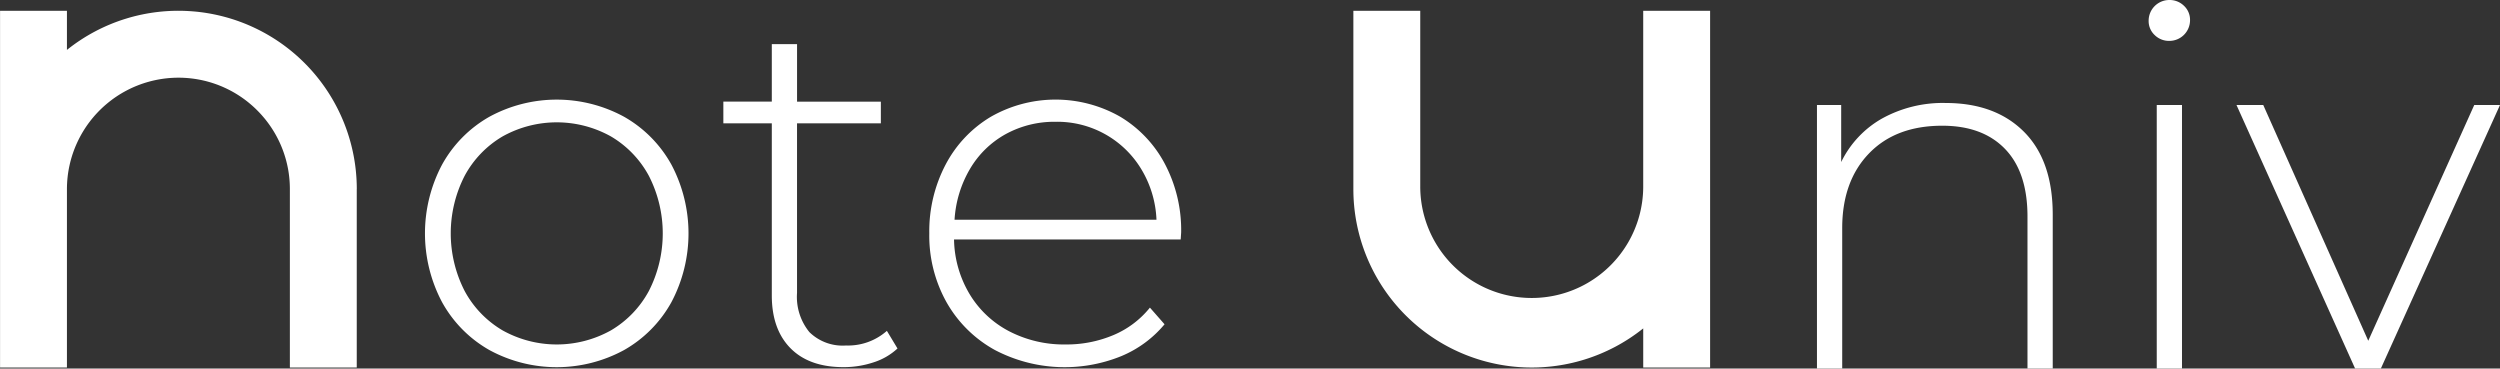 <svg xmlns="http://www.w3.org/2000/svg" width="366.32" height="54" viewBox="0 0 366.32 54">
    <rect x="0" y="0" width="366.32" height="54" fill="#333333" stroke="none"/>
    <g id="Logo_text" transform="translate(-3387.882 -1056.799)">
        <g id="Groupe_1" data-name="Groupe 1" transform="translate(3654.119 1056.799)">
            <path id="Tracé_1" data-name="Tracé 1" d="M3958.081,1091.615q4.215,4.216,4.217,12.131v22.562h-3.7v-22.266q0-6.507-3.292-9.912t-9.21-3.4q-6.806,0-10.726,4.068t-3.92,10.948v20.564h-3.7v-38.614h3.55v8.359a14.691,14.691,0,0,1,5.955-6.362,18.347,18.347,0,0,1,9.358-2.294Q3953.863,1087.4,3958.081,1091.615Z" transform="translate(-3927.752 -1072.308)" fill="#fff"/>
            <path id="Tracé_2" data-name="Tracé 2" d="M4027.188,1061.94a2.8,2.8,0,0,1-.888-2.108,3.031,3.031,0,0,1,3.033-3.033,2.992,2.992,0,0,1,2.145.85,2.806,2.806,0,0,1,.888,2.109,3.032,3.032,0,0,1-3.033,3.033A2.984,2.984,0,0,1,4027.188,1061.94Zm.3,10.245h3.7V1110.8h-3.7Z" transform="translate(-3977.701 -1056.799)" fill="#fff"/>
            <path id="Tracé_3" data-name="Tracé 3" d="M4091.01,1088l-17.457,38.614h-3.773L4052.4,1088h3.921l15.386,34.545L4087.238,1088Z" transform="translate(-3990.928 -1072.613)" fill="#fff"/>
        </g>
        <g id="Groupe_2" data-name="Groupe 2" transform="translate(3450.152 1063.259)">
            <path id="Tracé_4" data-name="Tracé 4" d="M3523.583,1123.089a18.1,18.1,0,0,1-6.916-6.99,21.522,21.522,0,0,1,0-20.195,18.114,18.114,0,0,1,6.916-6.99,20.642,20.642,0,0,1,19.751,0,18.132,18.132,0,0,1,6.917,6.99,21.526,21.526,0,0,1,0,20.195,18.119,18.119,0,0,1-6.917,6.99,20.649,20.649,0,0,1-19.751,0Zm17.828-2.885a14.88,14.88,0,0,0,5.548-5.77,18.5,18.5,0,0,0,0-16.866,14.891,14.891,0,0,0-5.548-5.77,16.3,16.3,0,0,0-15.9,0,14.866,14.866,0,0,0-5.548,5.77,18.495,18.495,0,0,0,0,16.866,14.855,14.855,0,0,0,5.548,5.77,16.3,16.3,0,0,0,15.9,0Z" transform="translate(-3514.151 -1078.261)" fill="#fff"/>
            <path id="Tracé_5" data-name="Tracé 5" d="M3628.322,1114.5a9.313,9.313,0,0,1-3.514,2.034,13.845,13.845,0,0,1-4.4.7q-5.031,0-7.767-2.774t-2.737-7.73v-25.225h-7.1v-3.181h7.1V1069.9h3.7v8.433h12.279v3.181H3613.6v24.855a8.155,8.155,0,0,0,1.812,5.733,6.946,6.946,0,0,0,5.363,1.96,8.582,8.582,0,0,0,5.991-2.145Z" transform="translate(-3559.083 -1069.898)" fill="#fff"/>
            <path id="Tracé_6" data-name="Tracé 6" d="M3700.838,1106.889h-33.213a16.123,16.123,0,0,0,2.293,8.026,14.666,14.666,0,0,0,5.807,5.437,17.455,17.455,0,0,0,8.248,1.923,17.66,17.66,0,0,0,6.991-1.368,13.629,13.629,0,0,0,5.363-4.031l2.145,2.441a16.467,16.467,0,0,1-6.325,4.661,22.029,22.029,0,0,1-18.53-.888,18.224,18.224,0,0,1-7.064-6.953A19.96,19.96,0,0,1,3664,1106a21,21,0,0,1,2.4-10.1,17.732,17.732,0,0,1,6.621-6.99,19.13,19.13,0,0,1,18.9-.037,17.63,17.63,0,0,1,6.584,6.917,20.792,20.792,0,0,1,2.4,10.06Zm-25.668-15.423a13.812,13.812,0,0,0-5.215,5.1A16.622,16.622,0,0,0,3667.7,1104h29.589a15.491,15.491,0,0,0-2.219-7.4,14.364,14.364,0,0,0-12.575-6.953A14.8,14.8,0,0,0,3675.17,1091.466Z" transform="translate(-3590.102 -1078.261)" fill="#fff"/>
        </g>
        <path id="Tracé_7" data-name="Tracé 7" d="M3440.156,1086.137v26.137h-9.8v-26.137a16.445,16.445,0,0,0-.22-2.69q-.033-.2-.072-.4a16.2,16.2,0,0,0-.7-2.524q-.068-.188-.142-.373h0q-.073-.185-.15-.368t-.159-.364a16.406,16.406,0,0,0-1.238-2.247c-.072-.109-.146-.218-.22-.325q-.337-.485-.706-.944c-.082-.1-.165-.2-.25-.3q-.443-.525-.928-1.01t-1.01-.929c-.1-.084-.2-.168-.3-.25q-.458-.37-.943-.706c-.107-.074-.217-.148-.325-.22a16.322,16.322,0,0,0-2.247-1.237c-.12-.055-.242-.108-.364-.16s-.245-.1-.369-.15h0c-.124-.049-.248-.1-.373-.142a16.235,16.235,0,0,0-2.524-.7c-.134-.025-.268-.049-.4-.072a16.35,16.35,0,0,0-19.026,16.115v26.137h-9.8V1060h9.8v5.734a26.137,26.137,0,0,1,42.473,20.4Z" transform="translate(0 -1.622)" fill="#fff"/>
        <path id="Tracé_8" data-name="Tracé 8" d="M3842.274,1060v52.274h-9.8v-5.734a26.137,26.137,0,0,1-42.473-20.4V1060h9.8v25.875a16.336,16.336,0,0,0,32.671,0V1060Z" transform="translate(-203.813 -1.622)" fill="#fff"/>
    </g>
</svg>
